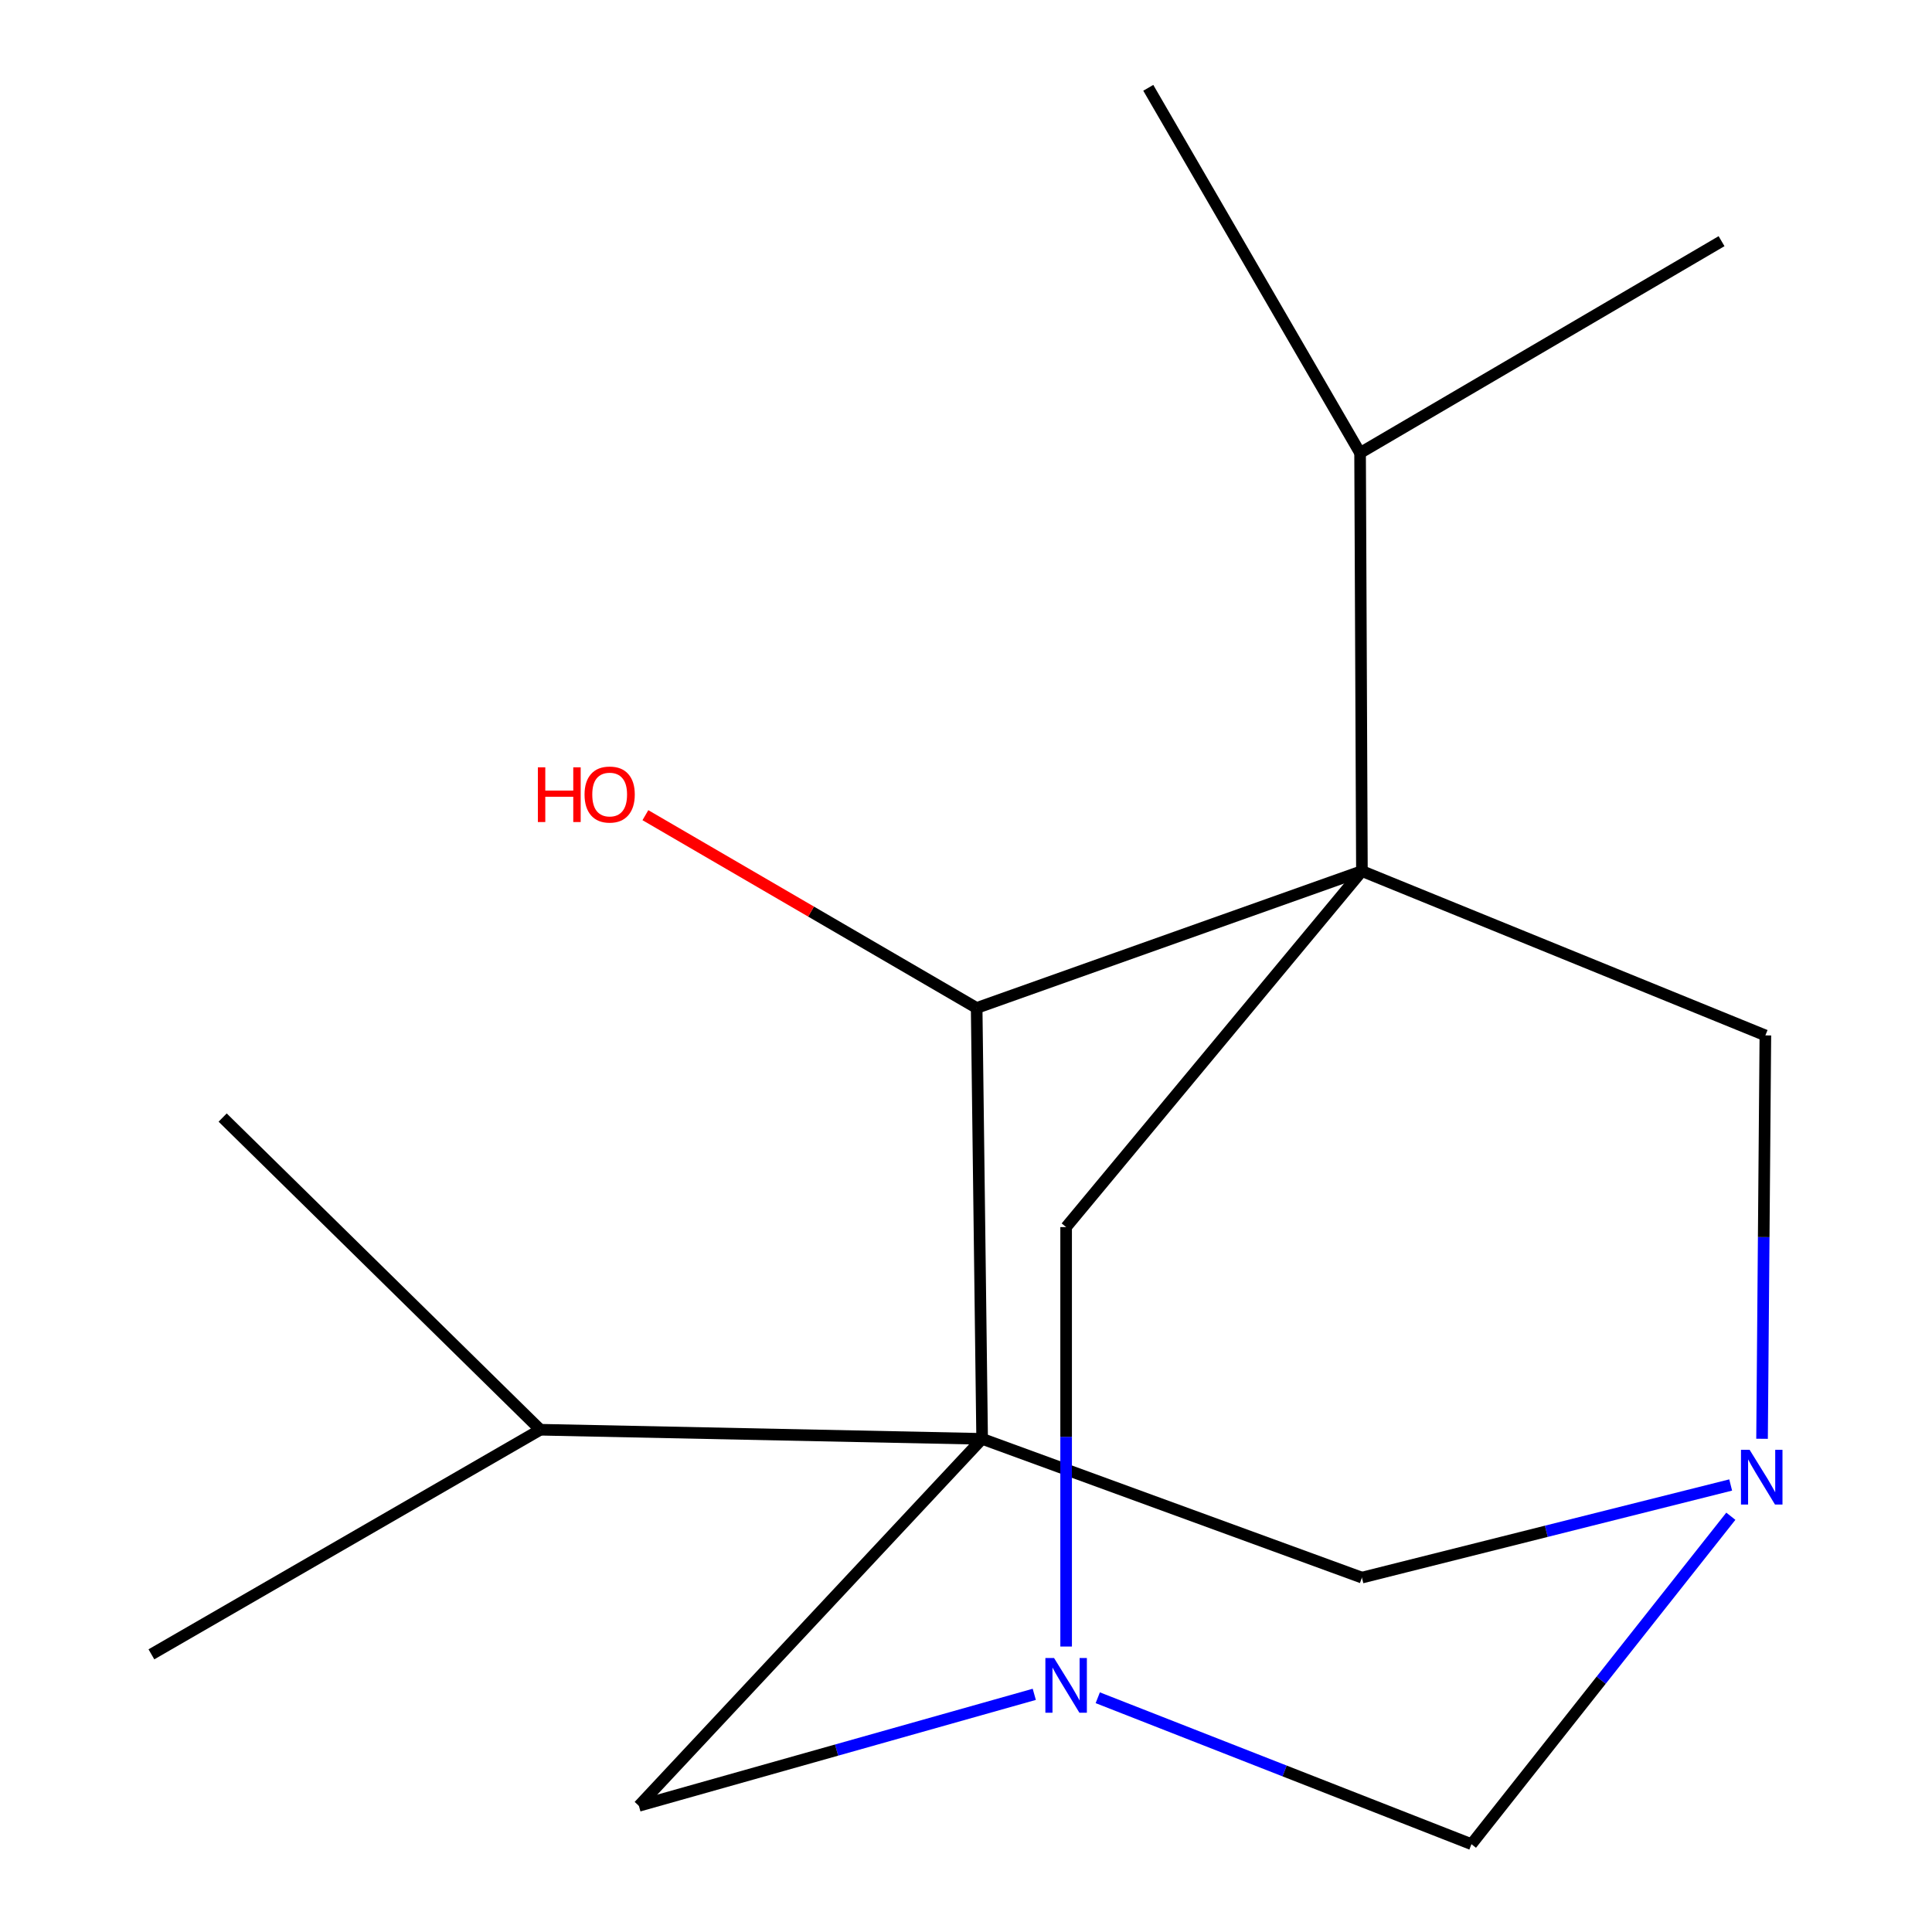<?xml version='1.0' encoding='iso-8859-1'?>
<svg version='1.1' baseProfile='full'
              xmlns='http://www.w3.org/2000/svg'
                      xmlns:rdkit='http://www.rdkit.org/xml'
                      xmlns:xlink='http://www.w3.org/1999/xlink'
                  xml:space='preserve'
width='1000px' height='1000px' viewBox='0 0 1000 1000'>
<!-- END OF HEADER -->
<rect style='opacity:1.0;fill:#FFFFFF;stroke:none' width='1000' height='1000' x='0' y='0'> </rect>
<path class='bond-1' d='M 508.351,744.747 L 505.516,521.726' style='fill:none;fill-rule:evenodd;stroke:#000000;stroke-width:6px;stroke-linecap:butt;stroke-linejoin:miter;stroke-opacity:1' />
<path class='bond-5' d='M 508.351,744.747 L 330.688,934.702' style='fill:none;fill-rule:evenodd;stroke:#000000;stroke-width:6px;stroke-linecap:butt;stroke-linejoin:miter;stroke-opacity:1' />
<path class='bond-6' d='M 508.351,744.747 L 704.928,816.569' style='fill:none;fill-rule:evenodd;stroke:#000000;stroke-width:6px;stroke-linecap:butt;stroke-linejoin:miter;stroke-opacity:1' />
<path class='bond-9' d='M 508.351,744.747 L 279.661,740.029' style='fill:none;fill-rule:evenodd;stroke:#000000;stroke-width:6px;stroke-linecap:butt;stroke-linejoin:miter;stroke-opacity:1' />
<path class='bond-0' d='M 704.928,450.856 L 505.516,521.726' style='fill:none;fill-rule:evenodd;stroke:#000000;stroke-width:6px;stroke-linecap:butt;stroke-linejoin:miter;stroke-opacity:1' />
<path class='bond-10' d='M 704.928,450.856 L 703.976,234.457' style='fill:none;fill-rule:evenodd;stroke:#000000;stroke-width:6px;stroke-linecap:butt;stroke-linejoin:miter;stroke-opacity:1' />
<path class='bond-17' d='M 704.928,450.856 L 913.752,535.923' style='fill:none;fill-rule:evenodd;stroke:#000000;stroke-width:6px;stroke-linecap:butt;stroke-linejoin:miter;stroke-opacity:1' />
<path class='bond-18' d='M 704.928,450.856 L 551.826,635.141' style='fill:none;fill-rule:evenodd;stroke:#000000;stroke-width:6px;stroke-linecap:butt;stroke-linejoin:miter;stroke-opacity:1' />
<path class='bond-11' d='M 505.516,521.726 L 419.786,471.829' style='fill:none;fill-rule:evenodd;stroke:#000000;stroke-width:6px;stroke-linecap:butt;stroke-linejoin:miter;stroke-opacity:1' />
<path class='bond-11' d='M 419.786,471.829 L 334.056,421.933' style='fill:none;fill-rule:evenodd;stroke:#FF0000;stroke-width:6px;stroke-linecap:butt;stroke-linejoin:miter;stroke-opacity:1' />
<path class='bond-2' d='M 535.342,876.985 L 433.015,905.843' style='fill:none;fill-rule:evenodd;stroke:#0000FF;stroke-width:6px;stroke-linecap:butt;stroke-linejoin:miter;stroke-opacity:1' />
<path class='bond-2' d='M 433.015,905.843 L 330.688,934.702' style='fill:none;fill-rule:evenodd;stroke:#000000;stroke-width:6px;stroke-linecap:butt;stroke-linejoin:miter;stroke-opacity:1' />
<path class='bond-4' d='M 551.826,852.246 L 551.826,743.694' style='fill:none;fill-rule:evenodd;stroke:#0000FF;stroke-width:6px;stroke-linecap:butt;stroke-linejoin:miter;stroke-opacity:1' />
<path class='bond-4' d='M 551.826,743.694 L 551.826,635.141' style='fill:none;fill-rule:evenodd;stroke:#000000;stroke-width:6px;stroke-linecap:butt;stroke-linejoin:miter;stroke-opacity:1' />
<path class='bond-16' d='M 568.199,878.752 L 664.912,916.649' style='fill:none;fill-rule:evenodd;stroke:#0000FF;stroke-width:6px;stroke-linecap:butt;stroke-linejoin:miter;stroke-opacity:1' />
<path class='bond-16' d='M 664.912,916.649 L 761.625,954.545' style='fill:none;fill-rule:evenodd;stroke:#000000;stroke-width:6px;stroke-linecap:butt;stroke-linejoin:miter;stroke-opacity:1' />
<path class='bond-3' d='M 895.796,768.628 L 800.362,792.599' style='fill:none;fill-rule:evenodd;stroke:#0000FF;stroke-width:6px;stroke-linecap:butt;stroke-linejoin:miter;stroke-opacity:1' />
<path class='bond-3' d='M 800.362,792.599 L 704.928,816.569' style='fill:none;fill-rule:evenodd;stroke:#000000;stroke-width:6px;stroke-linecap:butt;stroke-linejoin:miter;stroke-opacity:1' />
<path class='bond-7' d='M 912.034,744.713 L 912.893,640.318' style='fill:none;fill-rule:evenodd;stroke:#0000FF;stroke-width:6px;stroke-linecap:butt;stroke-linejoin:miter;stroke-opacity:1' />
<path class='bond-7' d='M 912.893,640.318 L 913.752,535.923' style='fill:none;fill-rule:evenodd;stroke:#000000;stroke-width:6px;stroke-linecap:butt;stroke-linejoin:miter;stroke-opacity:1' />
<path class='bond-8' d='M 895.881,784.805 L 828.753,869.675' style='fill:none;fill-rule:evenodd;stroke:#0000FF;stroke-width:6px;stroke-linecap:butt;stroke-linejoin:miter;stroke-opacity:1' />
<path class='bond-8' d='M 828.753,869.675 L 761.625,954.545' style='fill:none;fill-rule:evenodd;stroke:#000000;stroke-width:6px;stroke-linecap:butt;stroke-linejoin:miter;stroke-opacity:1' />
<path class='bond-14' d='M 279.661,740.029 L 115.242,578.445' style='fill:none;fill-rule:evenodd;stroke:#000000;stroke-width:6px;stroke-linecap:butt;stroke-linejoin:miter;stroke-opacity:1' />
<path class='bond-15' d='M 279.661,740.029 L 78.367,856.279' style='fill:none;fill-rule:evenodd;stroke:#000000;stroke-width:6px;stroke-linecap:butt;stroke-linejoin:miter;stroke-opacity:1' />
<path class='bond-12' d='M 703.976,234.457 L 891.074,124.829' style='fill:none;fill-rule:evenodd;stroke:#000000;stroke-width:6px;stroke-linecap:butt;stroke-linejoin:miter;stroke-opacity:1' />
<path class='bond-13' d='M 703.976,234.457 L 594.348,45.455' style='fill:none;fill-rule:evenodd;stroke:#000000;stroke-width:6px;stroke-linecap:butt;stroke-linejoin:miter;stroke-opacity:1' />
<path  class='atom-3' d='M 545.566 858.176
L 554.846 873.176
Q 555.766 874.656, 557.246 877.336
Q 558.726 880.016, 558.806 880.176
L 558.806 858.176
L 562.566 858.176
L 562.566 886.496
L 558.686 886.496
L 548.726 870.096
Q 547.566 868.176, 546.326 865.976
Q 545.126 863.776, 544.766 863.096
L 544.766 886.496
L 541.086 886.496
L 541.086 858.176
L 545.566 858.176
' fill='#0000FF'/>
<path  class='atom-4' d='M 905.61 750.43
L 914.89 765.43
Q 915.81 766.91, 917.29 769.59
Q 918.77 772.27, 918.85 772.43
L 918.85 750.43
L 922.61 750.43
L 922.61 778.75
L 918.73 778.75
L 908.77 762.35
Q 907.61 760.43, 906.37 758.23
Q 905.17 756.03, 904.81 755.35
L 904.81 778.75
L 901.13 778.75
L 901.13 750.43
L 905.61 750.43
' fill='#0000FF'/>
<path  class='atom-12' d='M 278.401 397.168
L 282.241 397.168
L 282.241 409.208
L 296.721 409.208
L 296.721 397.168
L 300.561 397.168
L 300.561 425.488
L 296.721 425.488
L 296.721 412.408
L 282.241 412.408
L 282.241 425.488
L 278.401 425.488
L 278.401 397.168
' fill='#FF0000'/>
<path  class='atom-12' d='M 302.561 411.248
Q 302.561 404.448, 305.921 400.648
Q 309.281 396.848, 315.561 396.848
Q 321.841 396.848, 325.201 400.648
Q 328.561 404.448, 328.561 411.248
Q 328.561 418.128, 325.161 422.048
Q 321.761 425.928, 315.561 425.928
Q 309.321 425.928, 305.921 422.048
Q 302.561 418.168, 302.561 411.248
M 315.561 422.728
Q 319.881 422.728, 322.201 419.848
Q 324.561 416.928, 324.561 411.248
Q 324.561 405.688, 322.201 402.888
Q 319.881 400.048, 315.561 400.048
Q 311.241 400.048, 308.881 402.848
Q 306.561 405.648, 306.561 411.248
Q 306.561 416.968, 308.881 419.848
Q 311.241 422.728, 315.561 422.728
' fill='#FF0000'/>
</svg>
